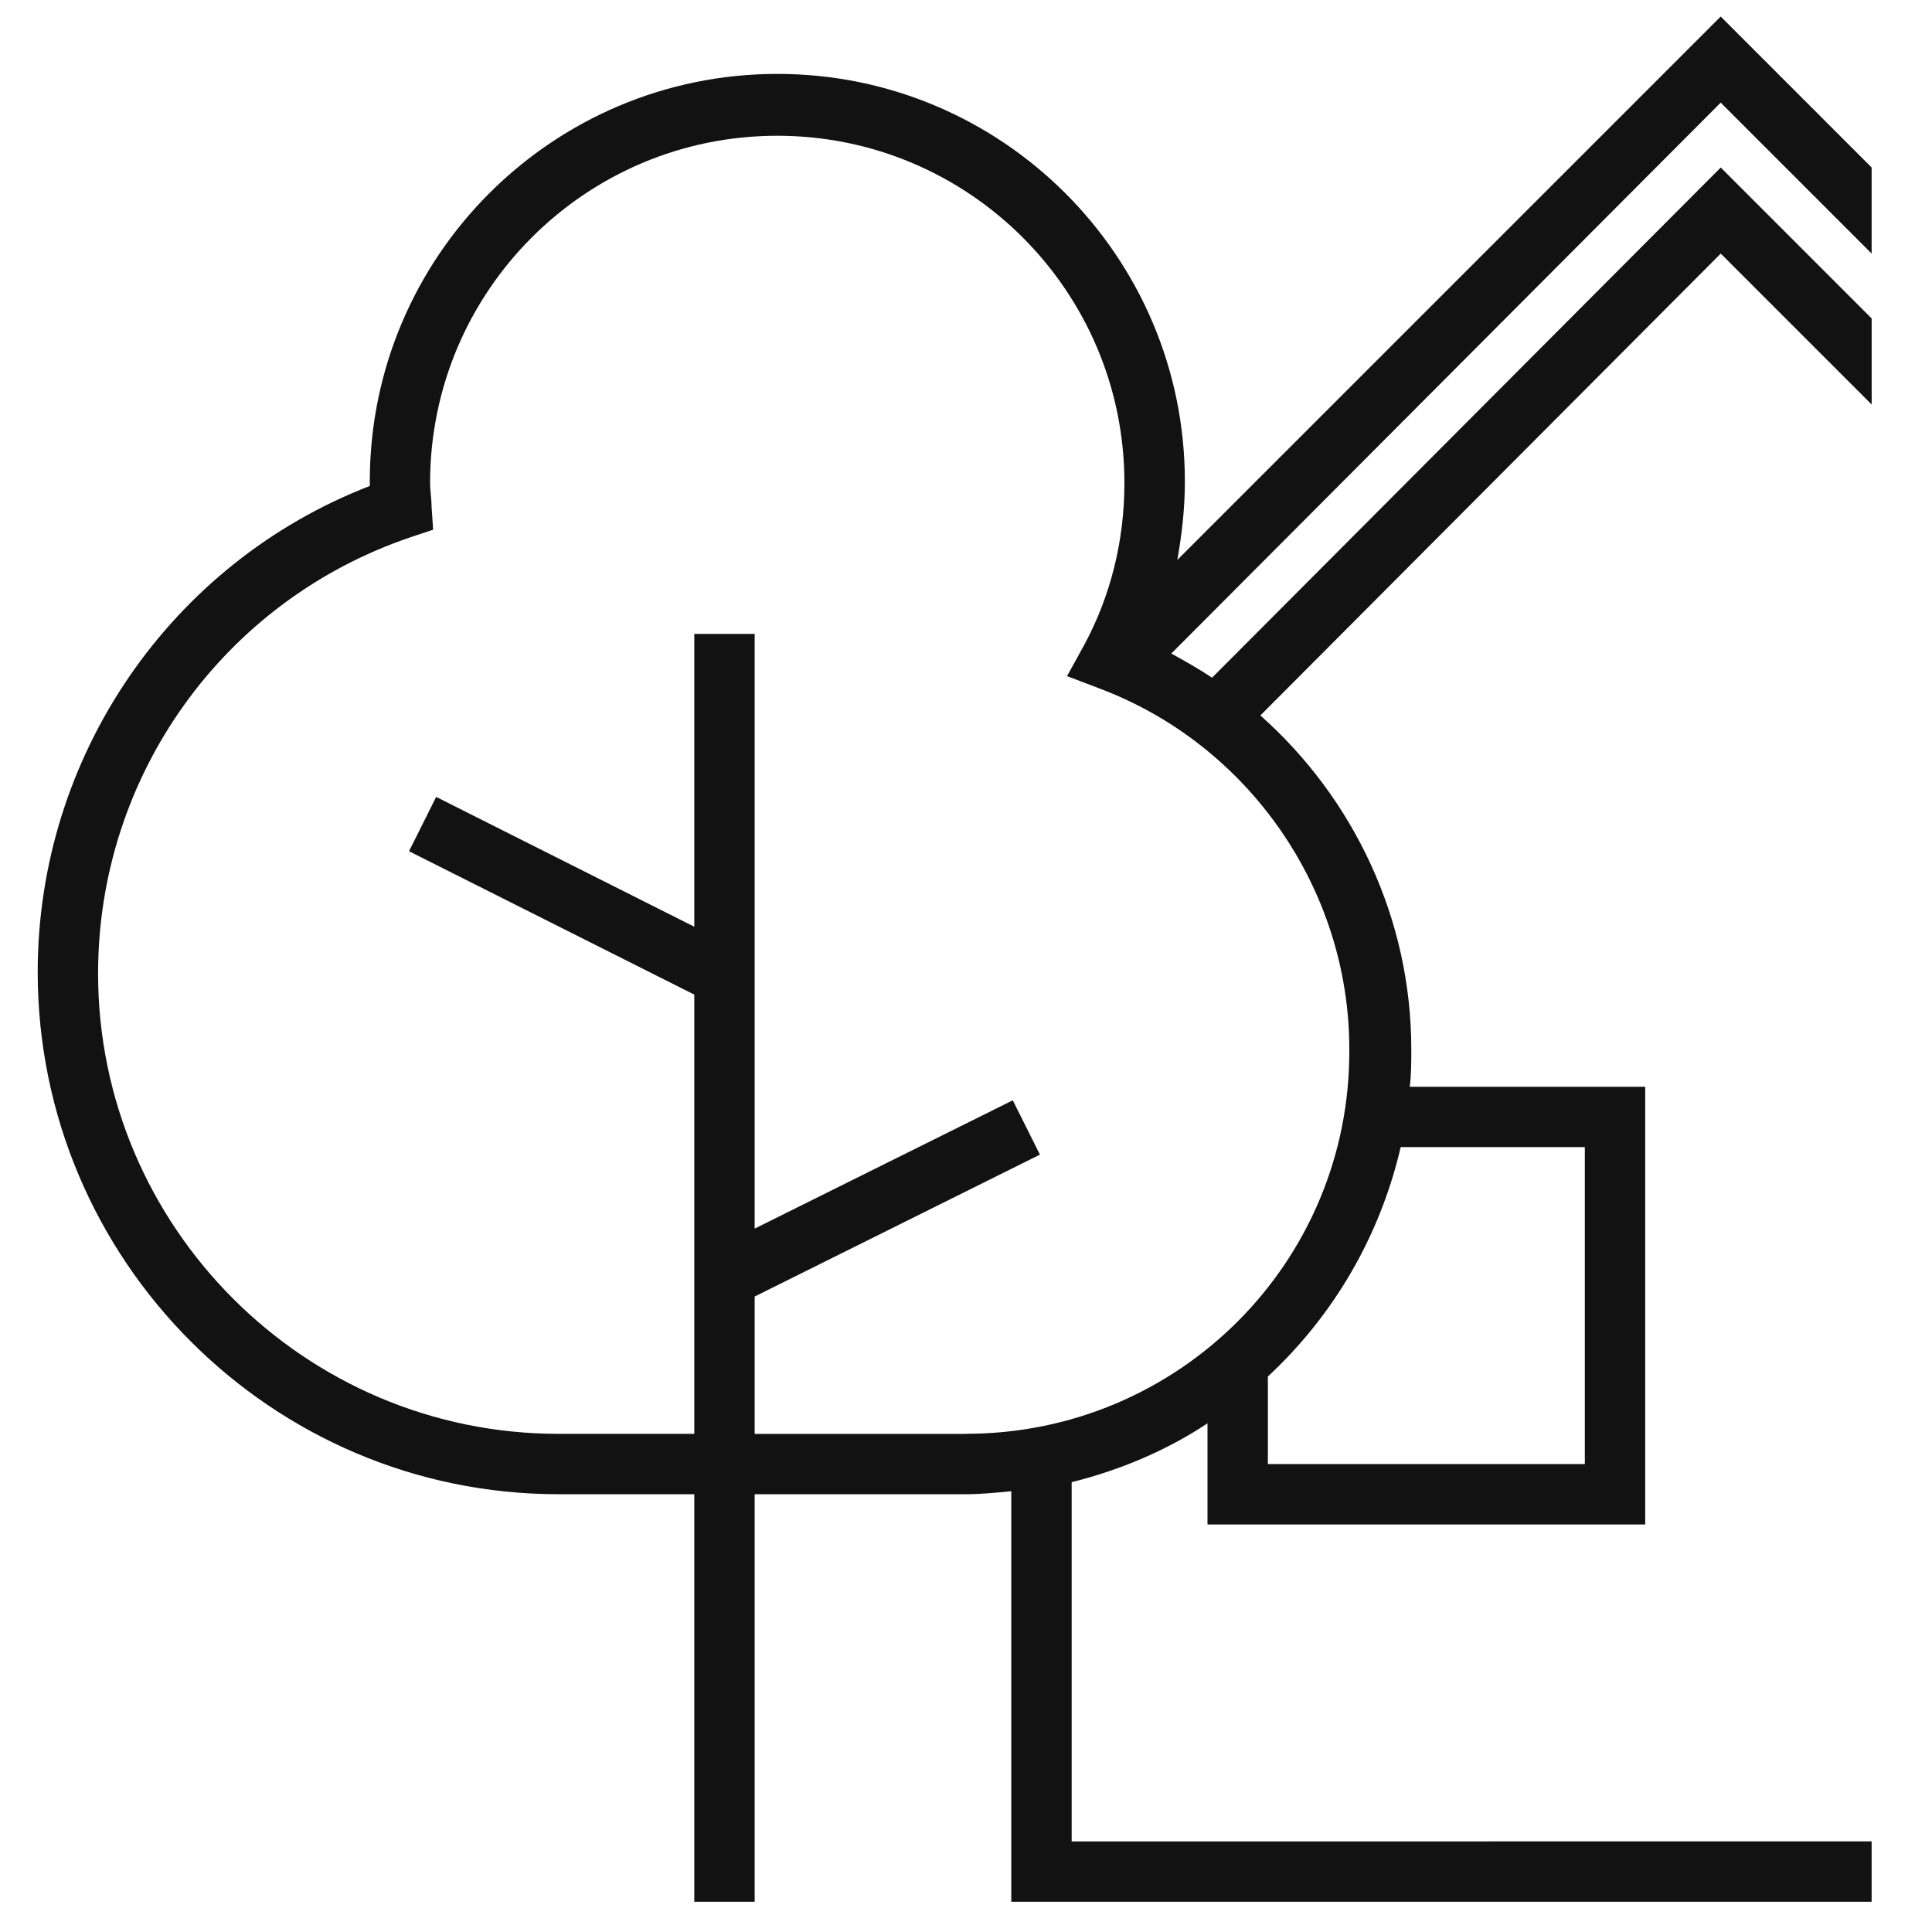 <svg fill="none" height="52" viewBox="0 0 52 52" width="52" xmlns="http://www.w3.org/2000/svg"><path d="m28.844 49.562v-9.669c1.3-.325 2.559-.853 3.656-1.584v2.722h11.781v-11.781h-6.337c.041-.325.041-.691.041-1.016 0-3.494-1.544-6.744-4.062-8.978l12.391-12.431 4.062 4.062v-2.316l-4.062-4.062-13.691 13.731c-.366-.244-.731-.447-1.097-.65l14.787-14.828 4.062 4.062v-2.316l-4.062-4.063-14.625 14.625c.122-.691.203-1.381.203-2.112 0-6.053-4.916-10.969-10.969-10.969s-10.969 4.916-10.969 10.969v.122c-5.362 2.072-8.938 7.272-8.938 13.081 0 7.759 6.297 14.056 14.016 14.056h3.656v10.969h1.625v-10.969h5.688c.406 0 .812-.041 1.219-.081v11.05h23.156v-1.625zm13.812-18.688v8.531h-8.531v-2.356c1.747-1.625 3.006-3.737 3.575-6.175zm-16.656 7.719h-5.688v-3.697l7.678-3.819-.731-1.462-6.947 3.453v-16.006h-1.625v7.881l-6.947-3.494-.731 1.462 7.678 3.859v11.822h-3.656c-6.825 0-12.391-5.566-12.391-12.391 0-5.322 3.372-10.034 8.409-11.741l.609-.203-.041-.609c0-.203-.041-.447-.041-.65 0-5.159 4.184-9.344 9.344-9.344 5.159 0 9.344 4.184 9.344 9.344 0 1.544-.366 3.047-1.097 4.388l-.447.812.853.325c4.022 1.503 6.744 5.403 6.744 9.709.041 5.728-4.591 10.359-10.319 10.359z" fill="#121212"/></svg>